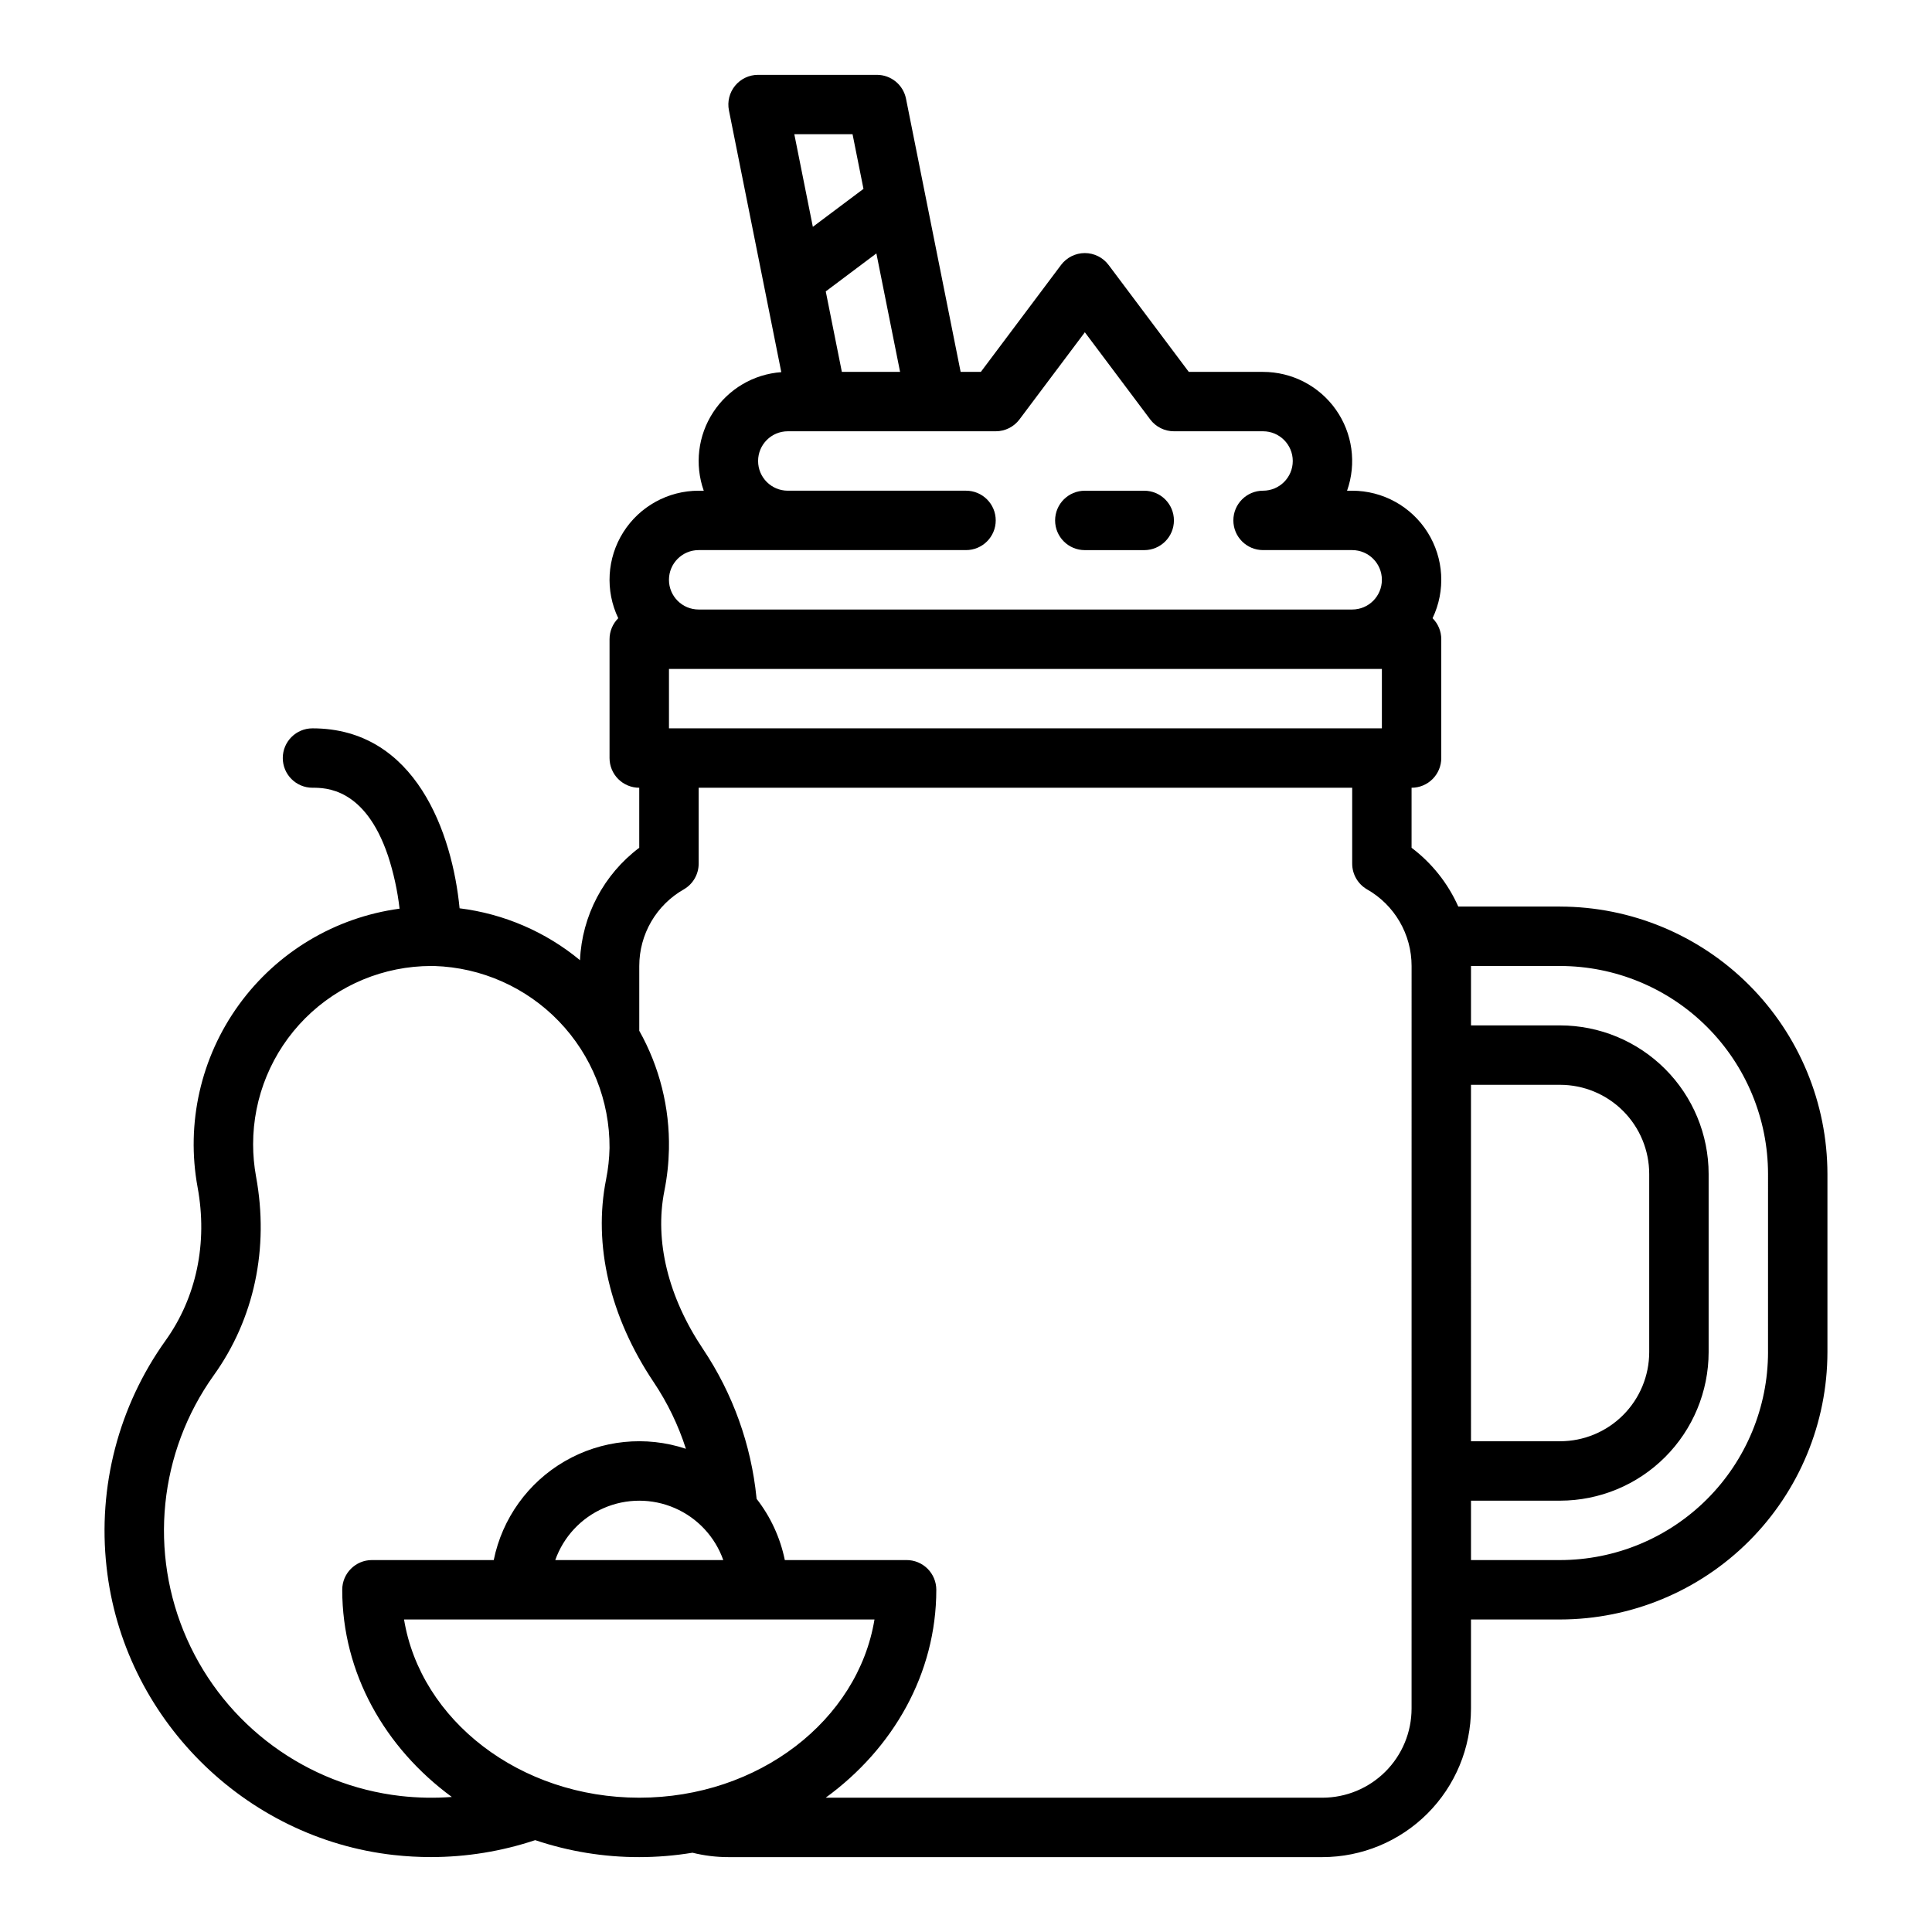 <?xml version="1.0" encoding="UTF-8"?>
<!-- Uploaded to: SVG Repo, www.svgrepo.com, Generator: SVG Repo Mixer Tools -->
<svg fill="#000000" width="800px" height="800px" version="1.1" viewBox="144 144 512 512" xmlns="http://www.w3.org/2000/svg">
 <g>
  <path d="m431.49 289.79h15.742c4.348 0 7.871-3.523 7.871-7.871 0-4.348-3.523-7.871-7.871-7.871h-15.742c-4.348 0-7.875 3.523-7.875 7.871 0 4.348 3.527 7.871 7.875 7.871z"/>
  <path d="m557.44 384.25h-26.98c-2.738-6.16-6.996-11.523-12.379-15.582v-15.906c2.09 0 4.09-0.828 5.566-2.305 1.477-1.477 2.305-3.481 2.305-5.566v-31.488c0.004-2.09-0.828-4.094-2.309-5.57 3.5-7.312 2.996-15.914-1.328-22.773s-11.867-11.02-19.977-11.016h-1.352c2.559-7.231 1.445-15.25-2.981-21.508-4.43-6.262-11.617-9.98-19.285-9.98h-19.68l-21.254-28.34c-1.488-1.98-3.82-3.148-6.297-3.148-2.481 0-4.812 1.168-6.301 3.148l-21.254 28.34h-5.356l-14.477-72.395c-0.734-3.68-3.965-6.328-7.719-6.328h-31.488c-2.359 0-4.594 1.059-6.09 2.883-1.492 1.824-2.094 4.223-1.629 6.535l13.875 69.371c-7.344 0.535-14.02 4.465-18.047 10.629-4.031 6.16-4.957 13.852-2.504 20.793h-1.352c-8.105-0.004-15.652 4.156-19.977 11.016s-4.828 15.461-1.328 22.773c-1.48 1.477-2.312 3.481-2.309 5.57v31.488c0 2.086 0.828 4.09 2.305 5.566 1.477 1.477 3.481 2.305 5.566 2.305v15.906c-9.422 7.086-15.184 18.016-15.699 29.793-9.109-7.527-20.18-12.297-31.91-13.75-1.902-19.695-11.539-47.691-38.984-47.691-4.348 0-7.871 3.523-7.871 7.871 0 4.348 3.523 7.871 7.871 7.871 3.434 0 13.891 0 19.984 17.938h0.004c1.504 4.59 2.539 9.316 3.09 14.109-17.078 2.309-32.461 11.512-42.574 25.461-10.113 13.953-14.07 31.434-10.949 48.379 2.719 14.762-0.305 29.191-8.516 40.641-12.426 17.379-17.984 38.738-15.613 59.973 4.356 39.832 36.406 71.941 76.215 76.348l0.004-0.004c3.231 0.359 6.477 0.539 9.727 0.539 9.398 0 18.734-1.516 27.648-4.488 8.887 2.992 18.199 4.512 27.574 4.5 4.727-0.004 9.445-0.395 14.109-1.164 3.109 0.773 6.301 1.164 9.508 1.164h157.44c10.438-0.012 20.441-4.164 27.82-11.543 7.379-7.379 11.531-17.383 11.543-27.816v-23.617h23.617-0.004c18.785-0.023 36.793-7.492 50.074-20.773 13.285-13.285 20.754-31.293 20.777-50.074v-47.234c-0.023-18.781-7.492-36.789-20.777-50.074-13.281-13.281-31.289-20.75-50.074-20.773zm-174.91-141.7h-15.43l-4.266-21.324 13.418-10.066zm-12.594-62.977 2.894 14.477-13.418 10.062-4.91-24.539zm-40.781 110.21h70.852c4.348 0 7.871-3.523 7.871-7.871 0-4.348-3.523-7.871-7.871-7.871h-47.234c-4.348 0-7.871-3.523-7.871-7.871 0-4.348 3.523-7.875 7.871-7.875h55.105c2.477 0 4.809-1.164 6.297-3.148l17.32-23.09 17.316 23.09c1.488 1.984 3.82 3.148 6.297 3.148h23.617c4.348 0 7.871 3.527 7.871 7.875 0 4.348-3.523 7.871-7.871 7.871s-7.871 3.523-7.871 7.871c0 4.348 3.523 7.871 7.871 7.871h23.617c4.348 0 7.871 3.527 7.871 7.875 0 4.348-3.523 7.871-7.871 7.871h-173.19c-4.348 0-7.871-3.523-7.871-7.871 0-4.348 3.523-7.875 7.871-7.875zm-7.871 31.488h188.93v15.742l-188.93 0.004zm-71.09 298.69c-24.914-2.852-46.461-18.672-56.641-41.586-10.184-22.918-7.484-49.508 7.098-69.91 10.727-14.957 14.703-33.664 11.203-52.668-0.516-2.828-0.777-5.695-0.777-8.57 0-12.527 4.977-24.539 13.832-33.398 8.859-8.855 20.871-13.832 33.398-13.832 0.258 0 0.516 0.004 0.777 0.008v-0.004c12.504 0.391 24.355 5.652 33.035 14.66 8.676 9.008 13.492 21.051 13.414 33.555-0.059 2.785-0.359 5.555-0.906 8.285-3.481 17.379 0.996 36.48 12.605 53.789v-0.004c3.656 5.461 6.531 11.402 8.539 17.66-10.676-3.543-22.359-2.344-32.094 3.293-9.734 5.637-16.59 15.172-18.832 26.195h-32.281c-4.348 0-7.871 3.527-7.871 7.875 0 22.125 11.332 41.906 29.043 54.906-4.512 0.336-9.047 0.25-13.543-0.254zm85.48-62.527h-44.523c2.188-6.172 6.836-11.164 12.844-13.773 6.008-2.613 12.828-2.613 18.836 0 6.008 2.609 10.656 7.602 12.844 13.773zm-22.262 62.977c-31.672 0-57.957-20.566-62.336-47.23h124.67c-4.379 26.664-30.664 47.23-62.336 47.23zm204.67-23.617v0.004c-0.008 6.258-2.496 12.262-6.926 16.691-4.426 4.426-10.43 6.914-16.691 6.922h-131.65c17.863-12.996 29.316-32.863 29.316-55.102 0-2.09-0.828-4.09-2.305-5.566-1.477-1.477-3.477-2.309-5.566-2.309h-32.273c-1.211-5.91-3.769-11.465-7.481-16.227-0.012-0.098-0.016-0.195-0.027-0.297-1.418-14.094-6.285-27.621-14.168-39.391-9.254-13.797-12.891-28.688-10.242-41.93 0.727-3.637 1.129-7.332 1.207-11.043 0.223-10.973-2.492-21.809-7.863-31.379v-17.172c0-4.133 1.094-8.188 3.172-11.758 2.078-3.57 5.066-6.523 8.66-8.562 2.422-1.41 3.91-4 3.91-6.801v-20.113h173.19v20.113c0 2.801 1.488 5.394 3.914 6.805 3.59 2.035 6.578 4.988 8.656 8.559 2.078 3.57 3.172 7.625 3.172 11.758zm15.742-165.31h23.617v0.004c6.262 0.004 12.266 2.496 16.691 6.922 4.43 4.43 6.918 10.43 6.926 16.691v47.234c-0.008 6.262-2.496 12.262-6.926 16.691-4.426 4.426-10.43 6.918-16.691 6.922h-23.613zm78.719 70.848 0.004 0.004c-0.016 14.609-5.828 28.613-16.156 38.945-10.332 10.332-24.34 16.141-38.949 16.156h-23.613v-15.742h23.617-0.004c10.438-0.012 20.441-4.164 27.82-11.543 7.379-7.379 11.531-17.383 11.543-27.816v-47.234c-0.012-10.434-4.164-20.438-11.543-27.816-7.379-7.379-17.383-11.531-27.82-11.543h-23.613v-15.742h23.617-0.004c14.609 0.016 28.617 5.824 38.949 16.156 10.328 10.332 16.141 24.336 16.156 38.945z"/>
 </g>
</svg>